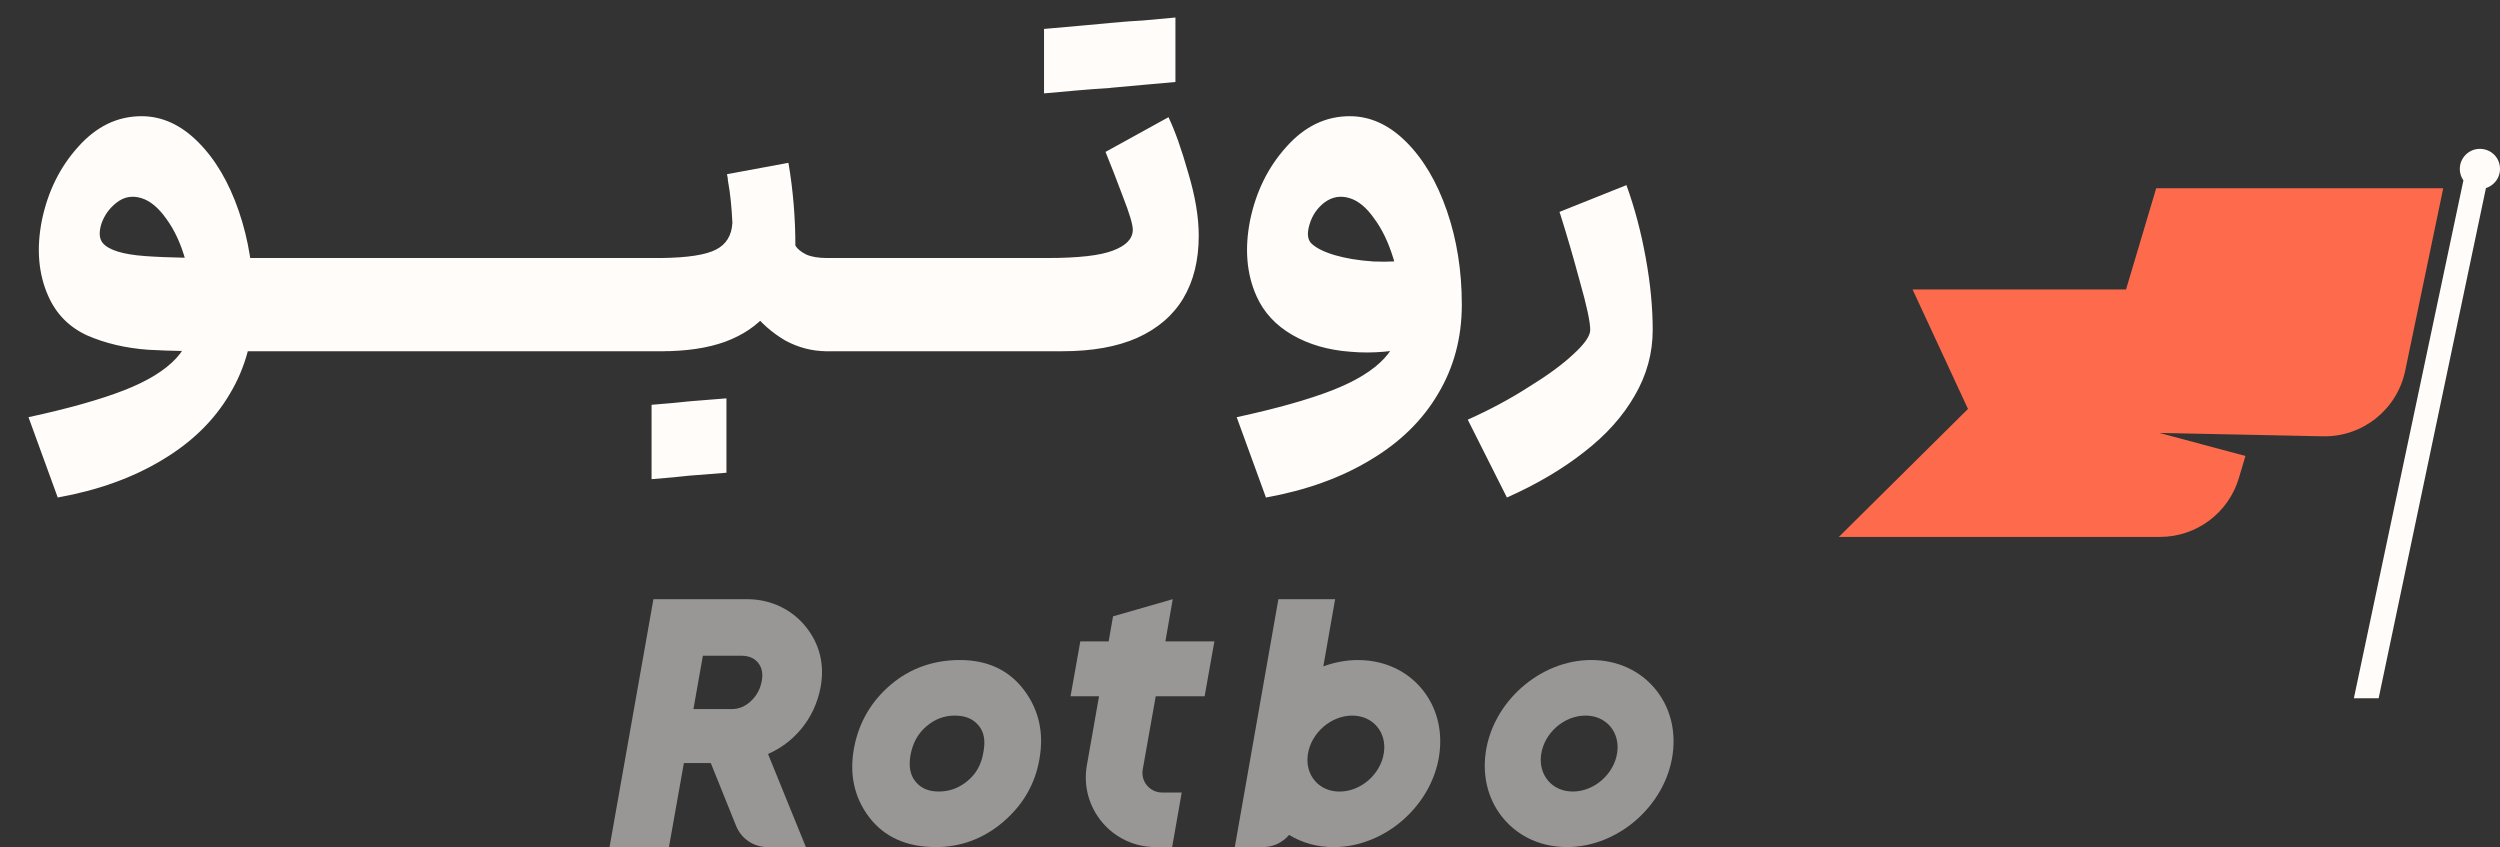 <svg width="121" height="41" viewBox="0 0 121 41" fill="none" xmlns="http://www.w3.org/2000/svg">
<rect x="0" y="0" width="121" height="41" fill="#333333" stroke="none"/>
<path d="M1.379 20.192C3.299 19.776 4.835 19.344 5.987 18.896C7.139 18.448 7.987 17.928 8.531 17.336C9.075 16.744 9.347 16.032 9.347 15.2C9.347 14.304 9.227 13.448 8.987 12.632C8.763 11.816 8.451 11.136 8.051 10.592C7.667 10.048 7.259 9.712 6.827 9.584C6.395 9.456 6.003 9.528 5.651 9.8C5.299 10.072 5.051 10.416 4.907 10.832C4.779 11.248 4.803 11.56 4.979 11.768C5.267 12.104 5.939 12.312 6.995 12.392C8.067 12.472 9.683 12.504 11.843 12.488C12.307 12.488 12.763 12.488 13.211 12.488L13.451 14.744L13.211 17C12.683 17 12.147 17 11.603 17C9.731 17.016 8.251 16.992 7.163 16.928C6.075 16.848 5.091 16.616 4.211 16.232C3.347 15.832 2.723 15.2 2.339 14.336C1.859 13.264 1.755 12.04 2.027 10.664C2.315 9.272 2.899 8.088 3.779 7.112C4.659 6.12 5.683 5.624 6.851 5.624C7.843 5.624 8.755 6.04 9.587 6.872C10.419 7.704 11.075 8.816 11.555 10.208C12.035 11.6 12.275 13.112 12.275 14.744C12.275 16.344 11.891 17.784 11.123 19.064C10.371 20.344 9.283 21.408 7.859 22.256C6.435 23.12 4.747 23.728 2.795 24.08L1.379 20.192ZM12.864 12.488H17.88L18.12 14.744L17.88 17H12.864V12.488ZM17.622 12.488H22.638L22.878 14.744L22.638 17H17.622V12.488ZM22.38 12.488H27.396L27.636 14.744L27.396 17H22.38V12.488ZM27.138 12.488H32.154L32.394 14.744L32.154 17H27.138V12.488ZM31.896 12.488H32.016C33.28 12.472 34.16 12.336 34.656 12.08C35.152 11.824 35.416 11.392 35.448 10.784C35.432 10.448 35.408 10.112 35.376 9.776C35.344 9.44 35.296 9.096 35.232 8.744C35.232 8.664 35.216 8.56 35.184 8.432L38.16 7.88C38.384 9.192 38.496 10.528 38.496 11.888C38.592 12.048 38.768 12.192 39.024 12.32C39.28 12.432 39.616 12.488 40.032 12.488H40.128L40.368 14.744L40.128 17H40.032C39.312 17 38.632 16.824 37.992 16.472C37.368 16.104 36.832 15.632 36.384 15.056L37.152 15.152C36.64 15.76 35.952 16.224 35.088 16.544C34.24 16.848 33.216 17 32.016 17H31.896V12.488ZM31.536 19.592C32.352 19.528 32.96 19.472 33.36 19.424C33.76 19.392 34.36 19.344 35.16 19.28C35.16 19.824 35.16 20.224 35.16 20.48C35.16 20.752 35.16 21.152 35.16 21.68C35.16 22.08 35.16 22.48 35.16 22.88C34.344 22.944 33.736 22.992 33.336 23.024C32.936 23.072 32.336 23.128 31.536 23.192C31.536 22.648 31.536 22.24 31.536 21.968C31.536 21.712 31.536 21.32 31.536 20.792C31.536 20.392 31.536 19.992 31.536 19.592ZM39.911 12.488H44.927L45.167 14.744L44.927 17H39.911V12.488ZM44.669 12.488H49.685L49.925 14.744L49.685 17H44.669V12.488ZM49.403 12.488H50.699C52.187 12.488 53.243 12.368 53.867 12.128C54.507 11.888 54.827 11.552 54.827 11.12C54.827 10.864 54.667 10.328 54.347 9.512C54.043 8.696 53.763 7.976 53.507 7.352L56.555 5.672C56.875 6.344 57.195 7.248 57.515 8.384C57.851 9.504 58.019 10.512 58.019 11.408C58.019 12.592 57.771 13.6 57.275 14.432C56.779 15.264 56.035 15.904 55.043 16.352C54.067 16.784 52.859 17 51.419 17H49.403V12.488ZM50.531 1.4C51.267 1.336 51.811 1.288 52.163 1.256C52.515 1.224 53.043 1.176 53.747 1.112C53.747 1.832 53.747 2.368 53.747 2.72C53.747 3.056 53.747 3.568 53.747 4.256C53.219 4.288 52.683 4.328 52.139 4.376C51.611 4.424 51.075 4.472 50.531 4.52C50.531 3.816 50.531 3.296 50.531 2.96C50.531 2.608 50.531 2.088 50.531 1.4ZM53.699 1.112C54.419 1.048 54.955 1.008 55.307 0.992C55.659 0.96 56.187 0.912 56.891 0.848C56.891 1.232 56.891 1.616 56.891 2C56.891 2.448 56.891 2.784 56.891 3.008C56.891 3.216 56.891 3.536 56.891 3.968C56.171 4.032 55.635 4.08 55.283 4.112C54.931 4.144 54.403 4.192 53.699 4.256C53.699 3.536 53.699 3.008 53.699 2.672C53.699 2.32 53.699 1.8 53.699 1.112ZM59.856 20.192C61.776 19.776 63.312 19.344 64.464 18.896C65.616 18.448 66.464 17.928 67.008 17.336C67.552 16.744 67.824 16.032 67.824 15.2V14.984C67.808 14.12 67.68 13.296 67.44 12.512C67.2 11.728 66.888 11.08 66.504 10.568C66.136 10.04 65.736 9.712 65.304 9.584C64.872 9.456 64.472 9.528 64.104 9.8C63.752 10.072 63.512 10.424 63.384 10.856C63.256 11.272 63.28 11.576 63.456 11.768C63.68 11.992 64.056 12.184 64.584 12.344C65.128 12.504 65.76 12.608 66.48 12.656C67.2 12.688 67.92 12.648 68.64 12.536V16.736C67.52 17.024 66.424 17.12 65.352 17.024C64.28 16.944 63.344 16.672 62.544 16.208C61.744 15.744 61.168 15.12 60.816 14.336C60.336 13.264 60.232 12.04 60.504 10.664C60.792 9.272 61.376 8.088 62.256 7.112C63.136 6.12 64.16 5.624 65.328 5.624C66.32 5.624 67.232 6.04 68.064 6.872C68.896 7.704 69.552 8.816 70.032 10.208C70.512 11.6 70.752 13.112 70.752 14.744C70.752 16.344 70.368 17.784 69.6 19.064C68.848 20.344 67.76 21.408 66.336 22.256C64.912 23.12 63.224 23.728 61.272 24.08L59.856 20.192ZM71.039 20.312C72.111 19.832 73.095 19.304 73.991 18.728C74.903 18.168 75.623 17.64 76.151 17.144C76.695 16.648 76.967 16.256 76.967 15.968C76.967 15.584 76.799 14.8 76.463 13.616C76.143 12.432 75.831 11.36 75.527 10.4L75.479 10.256L78.719 8.96C79.119 10.064 79.431 11.24 79.655 12.488C79.879 13.72 79.991 14.88 79.991 15.968C79.991 17.088 79.703 18.144 79.127 19.136C78.551 20.144 77.735 21.056 76.679 21.872C75.623 22.704 74.375 23.44 72.935 24.08L71.039 20.312Z" fill="#FFFCF9"/>
<path d="M36.169 29.001H31.626L29.502 40.999H32.377L33.1 36.931H34.402L35.626 39.969C35.877 40.595 36.476 40.999 37.149 40.999H39.005L37.172 36.492C37.779 36.227 38.302 35.838 38.732 35.336C39.24 34.742 39.572 34.038 39.721 33.243V33.24C39.914 32.149 39.672 31.172 39.001 30.335C38.322 29.487 37.29 29.001 36.17 29.001M36.869 32.959C36.798 33.351 36.624 33.672 36.338 33.939C36.064 34.195 35.757 34.32 35.401 34.32H33.562L34.019 31.736H35.866C36.234 31.736 36.503 31.847 36.689 32.075C36.877 32.306 36.936 32.595 36.87 32.958" fill="#FFFCF9" fill-opacity="0.5"/>
<path d="M46.467 31.945C45.174 31.945 44.044 32.348 43.108 33.144C42.175 33.936 41.581 34.948 41.345 36.153C41.094 37.44 41.334 38.58 42.057 39.539C42.788 40.508 43.877 40.999 45.295 40.999C46.515 40.999 47.616 40.585 48.569 39.768C49.519 38.952 50.105 37.932 50.307 36.741C50.535 35.486 50.287 34.365 49.57 33.407C48.845 32.438 47.8 31.946 46.466 31.946M44.846 35.147C45.255 34.803 45.701 34.635 46.213 34.635C46.726 34.635 47.087 34.789 47.359 35.106C47.626 35.42 47.705 35.84 47.597 36.402C47.504 36.987 47.255 37.441 46.838 37.789C46.419 38.14 45.961 38.31 45.438 38.31C44.951 38.31 44.584 38.156 44.319 37.84C44.053 37.523 43.972 37.096 44.069 36.537C44.182 35.947 44.436 35.492 44.846 35.146" fill="#FFFCF9" fill-opacity="0.5"/>
<path d="M56.763 29L53.87 29.832L53.66 31.043H52.287L51.815 33.699H53.193L52.604 37.044C52.431 38.027 52.7 39.029 53.342 39.795C53.983 40.56 54.924 40.998 55.922 40.998H56.732L57.195 38.357H56.242C55.961 38.357 55.696 38.233 55.515 38.017C55.334 37.802 55.259 37.52 55.308 37.243L55.937 33.7H58.304L58.776 31.044H56.404L56.761 29H56.763Z" fill="#FFFCF9" fill-opacity="0.5"/>
<path d="M80.051 33.274C79.306 32.417 78.229 31.945 77.018 31.945C74.548 31.945 72.255 33.954 71.908 36.423C71.736 37.648 72.057 38.801 72.812 39.669C73.556 40.526 74.633 40.998 75.844 40.998C78.315 40.998 80.608 38.989 80.955 36.52C81.127 35.295 80.806 34.142 80.052 33.274M78.273 36.423C78.127 37.463 77.163 38.31 76.125 38.31C75.647 38.31 75.226 38.128 74.938 37.797C74.645 37.46 74.522 37.006 74.59 36.52C74.736 35.48 75.7 34.634 76.739 34.634C77.216 34.634 77.638 34.815 77.926 35.147C78.218 35.484 78.342 35.937 78.273 36.424" fill="#FFFCF9" fill-opacity="0.5"/>
<path d="M65.728 31.946C65.166 31.946 64.596 32.051 64.049 32.253L64.62 29.001H61.874L59.764 40.999H61.132C61.621 40.999 62.084 40.776 62.392 40.409C63.022 40.797 63.761 41 64.552 41C67.023 41 69.315 38.991 69.662 36.522C69.835 35.297 69.514 34.144 68.76 33.276C68.015 32.419 66.938 31.947 65.727 31.947M66.981 36.425C66.834 37.465 65.871 38.312 64.832 38.312C64.355 38.312 63.934 38.13 63.647 37.799C63.354 37.463 63.23 37.011 63.298 36.527L63.302 36.501C63.458 35.472 64.42 34.635 65.447 34.635C65.924 34.635 66.346 34.816 66.634 35.148C66.927 35.485 67.05 35.938 66.982 36.425" fill="#FFFCF9" fill-opacity="0.5"/>
<path d="M95.251 19.794L92.569 14.011H102.9L104.36 9.113H118.252L116.411 17.946C116.019 19.824 114.345 21.157 112.427 21.117L104.516 20.954L108.679 22.069L108.362 23.137C107.859 24.828 106.305 25.987 104.542 25.987H89L95.249 19.794H95.251Z" fill="#FD6B4C"/>
<path d="M119.054 8.177C119.054 7.566 119.618 7.086 120.254 7.23C120.594 7.306 120.873 7.571 120.964 7.907C121.112 8.456 120.791 8.952 120.32 9.102L115.126 33.796H113.927L119.229 8.732C119.119 8.574 119.054 8.384 119.054 8.177Z" fill="#FFFCF9"/>
</svg>
